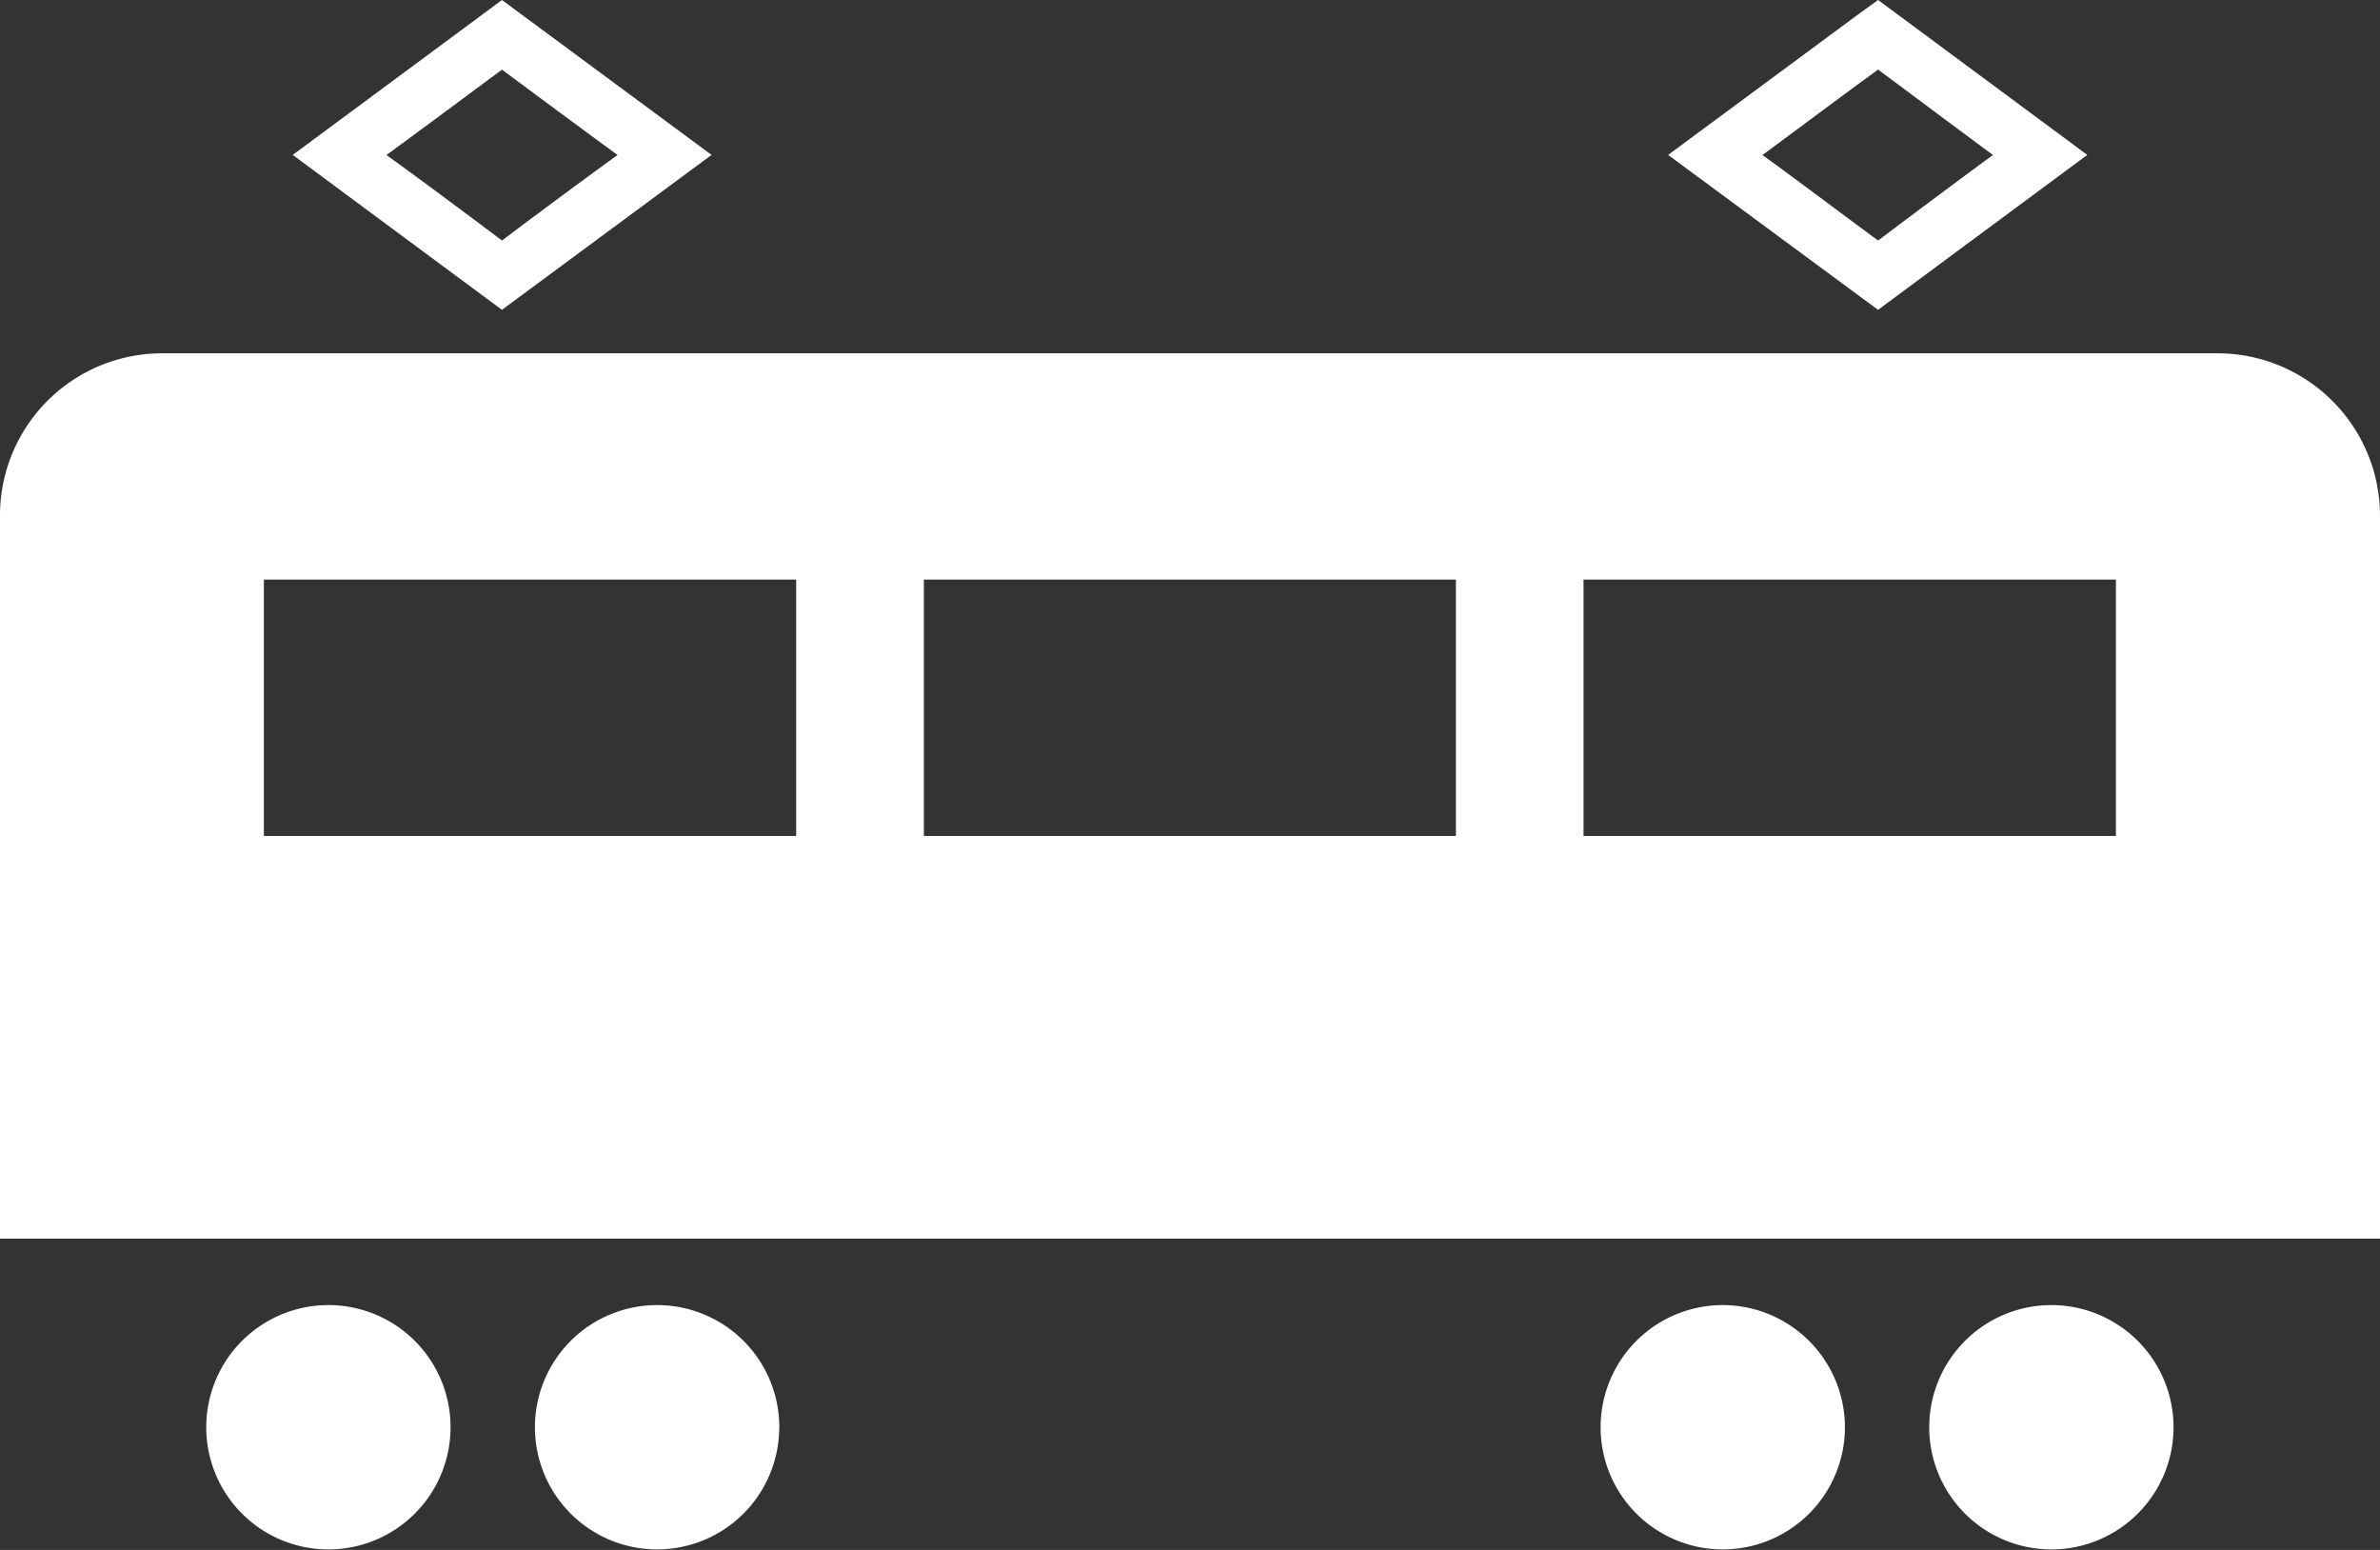 <svg xmlns="http://www.w3.org/2000/svg" viewBox="0 0 31.758 20.68"><rect x="0" y="0" width="31.758" height="20.68" fill="#333333" stroke="none"/><defs><style>.a{fill:#fff;}</style></defs><title>menu-access</title><path class="a" d="M29.584,4.714H2.17A2.163,2.163,0,0,0,0,6.879v9.648H31.758V6.879A2.169,2.169,0,0,0,29.584,4.714ZM10.624,11.153H3.521V7.733h7.103Zm8.803,0H12.328V7.733h7.099Zm8.807,0H21.13V7.733h7.104ZM6.012,19.046a1.63,1.63,0,1,1-1.626-1.633A1.629,1.629,0,0,1,6.012,19.046Zm4.386,0a1.63,1.63,0,1,1-1.629-1.633A1.63,1.63,0,0,1,10.399,19.046Zm14.22,0a1.63,1.63,0,1,1-1.628-1.633A1.632,1.632,0,0,1,24.618,19.046Zm4.385,0a1.63,1.63,0,1,1-1.633-1.633A1.63,1.63,0,0,1,29.003,19.046ZM6.45.184,3.906,2.067l2.792,2.067L9.495,2.067,6.698,0Zm.248.745c.316.234,1.018.757,1.543,1.139-.525.379-1.227.902-1.543,1.141-.315-.238-1.017-.762-1.541-1.141C5.681,1.685,6.383,1.163,6.698.929ZM24.806.184,22.259,2.067l2.801,2.067,2.792-2.067L25.061,0Zm.255.745c.317.234,1.015.757,1.532,1.139-.517.379-1.215.902-1.532,1.141-.326-.238-1.022-.762-1.543-1.141C24.038,1.685,24.734,1.163,25.061.929Z"/></svg>